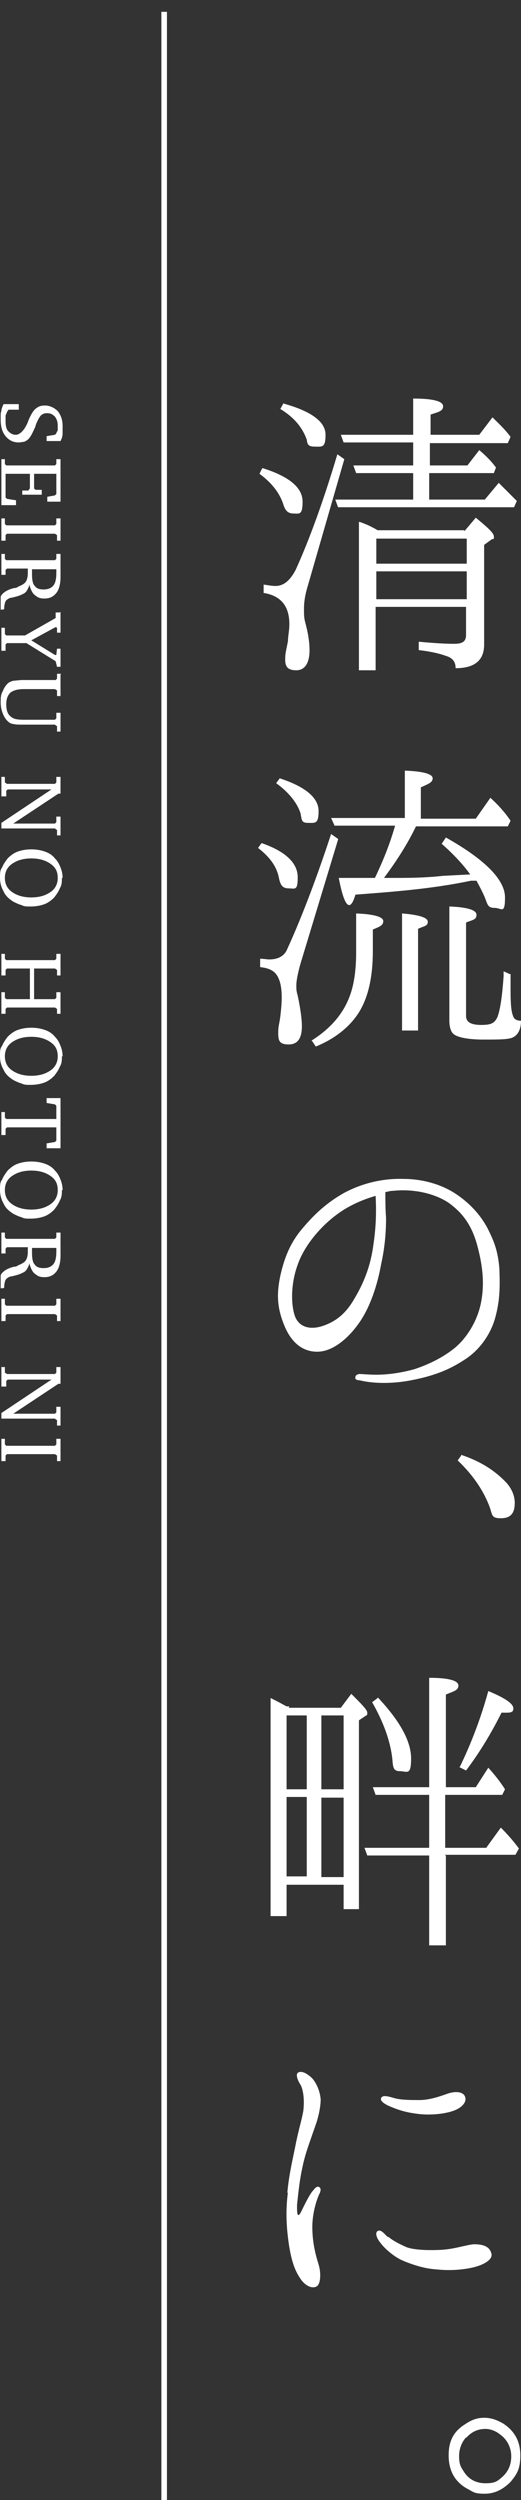 <?xml version="1.0" encoding="UTF-8"?>
<svg xmlns="http://www.w3.org/2000/svg" version="1.1" viewBox="0 0 74.9 358.8">
  <rect x="0" y="0" width="74.9" height="358.8" fill="#333333" stroke="none"/>
  <defs>
    <style>
      .cls-1 {
        fill: none;
        stroke: #fff;
        stroke-miterlimit: 10;
        stroke-width: .8px;
      }

      .cls-2 {
        fill: #fff;
      }
    </style>
  </defs>
  <!-- Generator: Adobe Illustrator 28.7.1, SVG Export Plug-In . SVG Version: 1.2.0 Build 142)  -->
  <g>
    <g id="_レイヤー_2">
      <g id="_レイヤー_5">
        <g>
          <path class="cls-2" d="M.5,58h2.2v.8h-1.5c0,.1-.2.3-.2.3,0,.2-.2.4-.2.6,0,.2,0,.5,0,.8,0,.6.1,1.1.4,1.4s.6.5,1.1.5,1.2-.6,1.7-1.8c0-.1.1-.2.1-.3.4-.9.7-1.4,1.1-1.7s.7-.4,1.3-.4,1.3.3,1.8.8c.4.5.7,1.2.7,2.1s0,.7,0,1.1c0,.4-.1.7-.3,1.1h-2v-.7l1.2-.2.2-.2c0-.2.2-.3.2-.5,0-.2,0-.4,0-.6,0-.5-.1-.9-.4-1.3-.3-.3-.6-.5-1.1-.5s-.6.1-.9.3c-.2.2-.5.7-.8,1.5,0,0,0,.2-.1.3-.3.7-.6,1.3-.9,1.6-.2.2-.4.3-.6.4-.2,0-.5.1-.8.1-.8,0-1.4-.3-1.9-.9-.5-.6-.7-1.4-.7-2.4s0-.9.1-1.2c0-.4.2-.7.3-1Z"/>
          <path class="cls-2" d="M.2,65.9h.5v.7c0,0,.2.2.2.2h7l.2-.2v-.7h.6v6.1h-1.9v-.7l1.1-.2.2-.2v-2.9h-3.2v2.1l.2.2h.9v.7h-2.8v-.6h.9c0-.1.2-.3.2-.3v-2.1H.8v3.4l.2.2,1.3.2v.7H.2v-6.5Z"/>
          <path class="cls-2" d="M.2,74.4h.5v.8c0,0,.2.2.2.2h7l.2-.2v-.8h.6v3.2h-.5v-.8c0,0-.3-.2-.3-.2H1l-.2.2v.8H.2v-3.2Z"/>
          <path class="cls-2" d="M8.7,79.6v3.2c0,1-.2,1.8-.6,2.3s-.9.8-1.7.8-1-.2-1.4-.5-.6-.9-.8-1.5c0,.3-.2.6-.3.8s-.3.4-.5.5c-.2.1-.6.3-1,.4s-.7.2-.9.2c-.3.1-.6.3-.7.5-.1.2-.2.6-.2,1.1h0c0,.1-.5.1-.5.1,0-.2,0-.4,0-.5s0-.3,0-.5c0-.3,0-.5,0-.8,0-.2.2-.4.3-.5.3-.3.8-.6,1.6-.8.3,0,.5-.1.6-.2.5-.2.9-.4,1.1-.7s.3-.7.3-1.3,0-.3,0-.6h0s-3,0-3,0l-.2.2v.7H.2v-3h.5v.7c0,0,.2.2.2.2h7l.2-.2v-.7h.6ZM8.1,81.7h-3.5c0,.1,0,.2,0,.4,0,.1,0,.2,0,.3,0,.8.1,1.4.4,1.7.3.4.7.5,1.3.5s1.1-.2,1.4-.6c.3-.4.4-1,.4-1.8v-.6Z"/>
          <path class="cls-2" d="M8.7,87.8v3h-.5v-.7c0,0-.2-.1-.2-.1l-3.5,1.9,3.4,2.1h.2c0-.1.1-.9.1-.9h.5v2.6h-.5l-.2-.8-4.2-2.6H1l-.2.2v.9H.2v-3.3h.5v.9c0,0,.2.2.2.2h2.7l4.4-2.5v-.8h.6Z"/>
          <path class="cls-2" d="M8.7,96.8v3.1h-.5v-.8c0,0-.3-.2-.3-.2H3.4c-.9,0-1.5.2-1.9.5-.4.4-.6.9-.6,1.7s.2,1.4.6,1.7c.4.4,1,.5,1.9.5h4.5l.2-.2v-.8h.6v2.7h-.5v-.8c-.1,0-.3-.2-.3-.2H3.3c-.6,0-1.1,0-1.4-.1-.3,0-.6-.2-.8-.4-.3-.3-.5-.6-.7-1.1-.2-.5-.3-1-.3-1.6s0-1.1.3-1.6c.2-.5.4-.8.7-1.1.2-.2.5-.3.8-.4.3,0,.8-.1,1.4-.1h4.7l.2-.2v-.7h.6Z"/>
          <path class="cls-2" d="M.2,111.5h.5v.8c0,0,.3.2.3.2h6.9l.2-.2v-.8h.6v2.4h-.3l-6.5,4.3h6l.2-.2v-.8h.6v2.7h-.5v-.8c-.1,0-.3-.2-.3-.2H.2v-.8l7.2-4.8H1.1l-.2.2v.8H.2v-2.7Z"/>
          <path class="cls-2" d="M8.9,126c0,.5,0,1-.3,1.5-.2.5-.5.9-.8,1.3-.4.4-.9.8-1.5,1-.6.2-1.2.3-1.9.3s-.9,0-1.3-.2c-.4-.1-.8-.3-1.2-.5-.6-.4-1.1-.8-1.4-1.5C.2,127.4,0,126.7,0,126s0-1.1.3-1.5c.2-.5.5-.9.8-1.3.4-.4.9-.8,1.5-1s1.2-.3,1.9-.3,1.3.1,1.9.3c.6.2,1.1.5,1.5,1,.4.4.6.8.8,1.3.2.5.3,1,.3,1.5ZM8.3,126c0-.9-.3-1.5-1-2s-1.6-.8-2.8-.8-2.1.3-2.8.8c-.7.5-1,1.2-1,2s.3,1.5,1,2,1.6.8,2.8.8,2.1-.3,2.8-.8,1-1.2,1-2Z"/>
          <path class="cls-2" d="M8.7,136.9v3.1h-.5v-.8c0,0-.3-.2-.3-.2h-3v4.4h3l.2-.2v-.8h.6v3.1h-.5v-.7c0,0-.3-.2-.3-.2H1l-.2.2v.7H.2v-3.1h.5v.8c0,0,.2.2.2.2h3.4v-4.4H1l-.2.2v.8H.2v-3.1h.5v.7c0,0,.2.2.2.2h7l.2-.2v-.7h.6Z"/>
          <path class="cls-2" d="M8.9,151.6c0,.5,0,1-.3,1.5-.2.5-.5.9-.8,1.3-.4.4-.9.8-1.5,1-.6.2-1.2.3-1.9.3s-.9,0-1.3-.2c-.4-.1-.8-.3-1.2-.5-.6-.4-1.1-.8-1.4-1.5C.2,153,0,152.4,0,151.6s0-1.1.3-1.5c.2-.5.5-.9.8-1.3.4-.4.9-.8,1.5-1s1.2-.3,1.9-.3,1.3.1,1.9.3c.6.2,1.1.5,1.5,1,.4.4.6.8.8,1.3.2.5.3,1,.3,1.5ZM8.3,151.6c0-.9-.3-1.5-1-2s-1.6-.8-2.8-.8-2.1.3-2.8.8c-.7.5-1,1.2-1,2s.3,1.5,1,2,1.6.8,2.8.8,2.1-.3,2.8-.8,1-1.2,1-2Z"/>
          <path class="cls-2" d="M8.7,157.6v7.2h-2v-.7l1.2-.2.2-.2v-1.9H1l-.2.2v.9H.2v-3.3h.5v.8c0,0,.2.2.2.2h7.2v-1.9l-.2-.2-1.2-.2v-.7h2Z"/>
          <path class="cls-2" d="M8.9,170.8c0,.5,0,1-.3,1.5-.2.5-.5.9-.8,1.3-.4.4-.9.8-1.5,1-.6.2-1.2.3-1.9.3s-.9,0-1.3-.2c-.4-.1-.8-.3-1.2-.5-.6-.4-1.1-.8-1.4-1.5C.2,172.2,0,171.5,0,170.8s0-1.1.3-1.5c.2-.5.5-.9.8-1.3.4-.4.9-.8,1.5-1s1.2-.3,1.9-.3,1.3.1,1.9.3c.6.2,1.1.5,1.5,1,.4.4.6.8.8,1.3.2.5.3,1,.3,1.5ZM8.3,170.8c0-.9-.3-1.5-1-2s-1.6-.8-2.8-.8-2.1.3-2.8.8c-.7.5-1,1.2-1,2s.3,1.5,1,2,1.6.8,2.8.8,2.1-.3,2.8-.8,1-1.2,1-2Z"/>
          <path class="cls-2" d="M8.7,177v3.2c0,1-.2,1.8-.6,2.3s-.9.8-1.7.8-1-.2-1.4-.5-.6-.9-.8-1.5c0,.3-.2.6-.3.8s-.3.4-.5.5c-.2.1-.6.3-1,.4s-.7.2-.9.2c-.3.1-.6.3-.7.5-.1.2-.2.6-.2,1.1h0c0,.1-.5.1-.5.1,0-.2,0-.4,0-.5s0-.3,0-.5c0-.3,0-.5,0-.8,0-.2.2-.4.3-.5.3-.3.8-.6,1.6-.8.3,0,.5-.1.6-.2.5-.2.9-.4,1.1-.7s.3-.7.3-1.3,0-.3,0-.6h0s-3,0-3,0l-.2.2v.7H.2v-3h.5v.7c0,0,.2.2.2.2h7l.2-.2v-.7h.6ZM8.1,179.1h-3.5c0,.1,0,.2,0,.4,0,.1,0,.2,0,.3,0,.8.1,1.4.4,1.7.3.4.7.5,1.3.5s1.1-.2,1.4-.6c.3-.4.4-1,.4-1.8v-.6Z"/>
          <path class="cls-2" d="M.2,186.4h.5v.8c0,0,.2.2.2.2h7l.2-.2v-.8h.6v3.2h-.5v-.8c0,0-.3-.2-.3-.2H1l-.2.2v.8H.2v-3.2Z"/>
          <path class="cls-2" d="M.2,196.2h.5v.8c0,0,.3.2.3.2h6.9l.2-.2v-.8h.6v2.4h-.3l-6.5,4.3h6l.2-.2v-.8h.6v2.7h-.5v-.8c-.1,0-.3-.2-.3-.2H.2v-.8l7.2-4.8H1.1l-.2.2v.8H.2v-2.7Z"/>
          <path class="cls-2" d="M.2,206.5h.5v.8c0,0,.2.2.2.2h7l.2-.2v-.8h.6v3.2h-.5v-.8c0,0-.3-.2-.3-.2H1l-.2.2v.8H.2v-3.2Z"/>
        </g>
        <g>
          <path class="cls-2" d="M37.8,67.2c3.8,1.2,5.7,2.8,5.7,4.8s-.5,1.7-1.3,1.7-1.2-.4-1.5-1.4c-.5-1.5-1.6-3-3.4-4.3l.4-.8ZM49.5,65.9l-5.4,18.7c-.3,1.1-.4,2-.4,2.8s0,1.3.2,2c.4,1.5.6,2.8.6,3.9,0,1.9-.7,2.9-1.9,2.9s-1.6-.5-1.6-1.5.1-1.1.4-2.7c0-.7.2-1.5.2-2.4,0-2.6-1.2-4.1-3.7-4.5v-1.2c.7.1,1.2.2,1.7.2,1.2,0,2.1-.8,2.9-2.3,2-4.4,4-9.9,6-16.6l1,.7ZM40.7,57.9c4,1.1,6.1,2.6,6.1,4.5s-.5,1.7-1.5,1.7-1.1-.3-1.2-1c-.6-1.7-1.8-3.2-3.8-4.4l.5-.9ZM61.8,63.5v3.3h5.4l1.7-2.2c.7.6,1.6,1.4,2.4,2.5l-.3.8h-9.3v3.8h8l2-2.4c.3.3.6.6.9.9.5.5,1.1,1.1,1.7,1.7l-.4.9h-25.3l-.4-1.1h11.2v-3.8h-8.2l-.4-1.1h8.6v-3.3h-10l-.4-1.1h10.4v-5.2c2.9,0,4.3.4,4.3,1.1s-.6.8-1.8,1.2v2.9h7l1.9-2.5c.8.8,1.7,1.6,2.6,2.8l-.4.9h-11.2ZM66.8,76.2l1.6-1.9c1.7,1.4,2.6,2.2,2.6,2.7s0,.3-.3.4l-1.1.8v14.3c0,2.3-1.4,3.4-4.1,3.4,0-.9-.4-1.5-1.5-1.8-.8-.3-2.1-.6-3.8-.8v-1.2c2.1.2,3.8.3,5.1.3s1.7-.4,1.7-1.3v-4h-13v9.1h-2.4v-21.3c.2,0,.6.2.9.3.5.2,1.1.5,1.8.9h12.4ZM67.1,80.9v-3.6h-13v3.6h13ZM67.1,82h-13v4h13v-4Z"/>
          <path class="cls-2" d="M37.6,121c3.5,1.2,5.2,2.9,5.2,4.9s-.4,1.6-1.3,1.6-1.2-.5-1.4-1.5c-.3-1.6-1.3-3-3-4.3l.5-.7ZM48.6,120.5l-5.4,17.8c-.4,1.4-.6,2.5-.6,3.1s0,.8.2,1.5c.4,1.9.6,3.4.6,4.4,0,1.7-.6,2.6-1.9,2.6s-1.5-.5-1.5-1.6.1-1,.3-2.4c.1-.9.2-1.8.2-2.8,0-1.8-.4-3-1.1-3.6-.5-.4-1.1-.6-2-.7v-1.2c.5,0,1,.1,1.3.1,1.3,0,2.2-.5,2.6-1.5,1.7-3.7,3.9-9.2,6.3-16.5l1,.7h0ZM40.2,111.7c3.7,1.2,5.6,2.8,5.6,4.7s-.5,1.7-1.5,1.7-.9-.4-1.1-1.4c-.5-1.5-1.7-3-3.5-4.3l.6-.8ZM44.7,149.4c2.9-1.8,4.7-4,5.6-6.5.6-1.6.9-3.7.9-6.2v-5.6c2.6.1,3.9.5,3.9,1.1s-.5.8-1.5,1.2v3.1c0,3.8-.7,6.9-2.2,9.1-1.3,1.9-3.3,3.5-6,4.6l-.6-.9ZM58.2,117.4v-6.8c2.7.1,4,.5,4,1.1s-.6.8-1.7,1.3v4.5h7.9l2.1-3c1.1,1,2.1,2.1,2.9,3.3l-.4.8h-13.2c-1.2,2.5-2.8,5-4.6,7.4.5,0,.9,0,1.2,0,2.2,0,4.6,0,7.3-.3l3.9-.2c-1-1.4-2.4-2.9-4.1-4.4l.6-.9c5.7,3.2,8.5,6.1,8.5,8.6s-.5,1.5-1.5,1.5-1-.5-1.4-1.5c-.3-.7-.7-1.5-1.2-2.4h-.8c-5.7,1.2-11.4,1.6-16.6,2-.3,1-.6,1.5-.9,1.5-.5,0-1-1.3-1.5-3.9,2.4,0,4.1,0,5.2,0,1.1-2.3,2.1-4.7,2.9-7.5h-8.7l-.5-1.1h10.6ZM57.8,147.8v-16.7c2.5.2,3.7.6,3.7,1.2s-.5.6-1.4,1v14.6h-2.3ZM73.4,139.8c0,.7,0,1.5,0,2.4,0,1.9.1,3.1.4,3.7.1.4.6.6,1.1.6,0,1.3-.5,2.1-1.2,2.4-.6.3-2.1.3-4.2.3s-3.9-.3-4.4-.9c-.3-.3-.5-1-.5-1.8v-16.4c2.6.1,3.9.5,3.9,1.2s-.5.7-1.5,1.1v13.4c0,.9.7,1.3,2.2,1.3s1.9-.3,2.3-1.1c.4-1,.7-3,.9-5.9v-.7s1.1.5,1.1.5Z"/>
          <path class="cls-2" d="M71.8,182.4c.1,2.7,0,4.5-.6,6.7-.6,2.2-2.1,4.6-4.5,6.1-2.3,1.5-4.5,2.3-7.6,2.9-3.1.6-5.8.4-7.4,0-.5,0-.7-.2-.6-.5,0-.2.3-.4.6-.4.4,0,1.3.1,2.4.1,1.8,0,3.7-.3,5.5-.8,1.8-.6,3.8-1.5,5.6-2.9,1.8-1.4,3.5-4,4-6.9.5-2.8.1-5.4-.6-8-.8-2.9-2.1-4.6-4-6-2-1.4-5.1-2.1-8-1.8-.4,0-.8.1-1.2.2,0,1,0,2.5.1,3.7,0,1.6-.1,3.9-.7,6.6-.5,2.8-1.5,6.1-3.2,8.5-1.7,2.4-3.9,4.1-6,4.1s-3.7-1.3-4.7-3.7c-1-2.4-1.2-4.4-.6-7.2.6-2.7,1.5-4.8,3.1-6.7,1.6-1.9,3.3-3.6,5.9-5.1,2.7-1.5,5.8-2.2,8.7-2.1,2.8,0,5.4.8,7.3,2,2.2,1.4,3.8,3.2,4.8,5.1.9,1.8,1.5,3.2,1.7,5.9ZM54.1,171.6c-2.1.6-4.1,1.5-5.8,2.8-2.4,1.8-4.6,4.5-5.5,7.1-1,2.7-1,5.7-.4,7.4.6,1.6,2.2,2,4,1.4,1.8-.6,3.3-1.7,4.6-4,1.3-2.2,2.3-4.6,2.7-7.8.4-2.7.4-4.9.3-6.9Z"/>
          <path class="cls-2" d="M66.3,208.8c2.7.9,4.8,2.2,6.5,4,.8.9,1.2,1.9,1.2,2.9,0,1.5-.6,2.2-2,2.2s-1.2-.5-1.6-1.6c-.9-2.4-2.4-4.6-4.6-6.7l.5-.7Z"/>
          <path class="cls-2" d="M41.5,245.1h7.5l1.5-2c1.5,1.5,2.3,2.3,2.3,2.7s0,.3-.3.5l-.9.6v27.1h-2.2v-3.5h-8.2v4.5h-2.3v-31.3l.6.3c.8.4,1.3.7,1.7.9h.4ZM41.2,246.2v10.6h2.9v-10.6h-2.9ZM44.1,257.9h-2.9v11.4h2.9v-11.4ZM49.4,256.8v-10.6h-3.2v10.6h3.2ZM49.4,269.4v-11.4h-3.2v11.4h3.2ZM64.1,266.3v12.9h-2.4v-12.9h-8.9l-.4-1.1h9.3v-7.6h-7.7l-.4-1.1h8.1v-15.7c2.8,0,4.2.4,4.2,1.1s-.6.8-1.8,1.3v13.3h4.3l1.8-2.8c.9,1,1.7,2,2.4,3.1l-.4.8h-8.2v7.6h5.9l2.1-2.9c.9.9,1.8,1.9,2.6,3l-.5.9h-10.2ZM54.3,243.6c3.2,3.4,4.8,6.3,4.8,8.8s-.6,1.8-1.6,1.8-1-.6-1.1-1.8c-.3-2.6-1.3-5.3-2.9-8.1l.8-.6ZM66.1,253.6c1.6-3.3,3-6.9,4.1-10.9,2.4,1,3.6,1.8,3.6,2.5s-.6.6-1.7.6c-1.5,3-3.2,5.8-5.1,8.3l-1-.5Z"/>
          <path class="cls-2" d="M41.3,314.8c.2-2.3.6-4.1,1.1-6.5.5-2.6.9-3.7,1.2-5.3.2-1.6,0-3.1-.4-3.8-.4-.6-.7-1.4-.4-1.7.5-.4,1.4.1,2.1.8.6.7,1.1,1.8,1.2,3,0,1.2-.4,2.8-.7,3.6-.3.9-1,2.8-1.4,4.1-.4,1.3-.7,2.8-.9,4.1-.2,1.4-.3,2.4-.4,3.4,0,.8,0,1.4.2,1.4s.4-.5.6-.9c.5-1,1.1-2.2,1.5-2.6.3-.4.6-.7.9-.5.3.2.2.6,0,1-.3.6-1,2.6-1,4.7s.4,3.8.9,5.4c.4,1.3.3,3-.4,3.2-.7.3-1.7-.3-2.3-1.3-.6-.9-1.2-2.2-1.6-5s-.4-5.1-.1-7.3ZM55.8,321c.7.6,1.5,1,2.6,1.5,1,.4,3,.5,5,.4,2-.1,3.9-.8,4.8-.8,1,0,2.1.2,2.4,1.2.4.9-.9,1.7-2.5,2.1-1.7.4-3.6.5-5.4.3-1.7-.1-3.5-.7-4.9-1.3-1.3-.6-2.6-1.8-3.1-2.5-.6-.7-.8-1.5-.4-1.7.5-.3,1,.5,1.5.9ZM55.8,302.2c-.6-.3-1.2-.7-1-1.1.2-.4.8-.3,1.8,0,1,.3,2.4.3,3.7.3,1.3,0,2.6-.4,4-.9,1.1-.4,2.2-.3,2.5.3.4.7-.2,1.6-1.5,2.1-1.3.5-3.4.7-5.1.5-1.7-.2-2.8-.5-4.4-1.2Z"/>
          <path class="cls-2" d="M72.3,347.8c1.7,1.1,2.5,2.6,2.5,4.6s-.5,2.7-1.4,3.8c-1.1,1.1-2.3,1.7-3.7,1.7s-1.6-.2-2.3-.6c-2-1-2.9-2.7-2.9-4.9s.8-3.5,2.4-4.5c.9-.6,1.7-.9,2.7-.9s1.8.3,2.7.8ZM67,349.8c-.6.7-1,1.6-1,2.7s.2,1.5.6,2.1c.7,1.2,1.8,1.8,3.2,1.8s1.7-.3,2.4-.9c.9-.8,1.3-1.8,1.3-3s-.6-2.4-1.6-3.1c-.6-.5-1.4-.8-2.1-.8-1.1,0-2,.4-2.8,1.3Z"/>
        </g>
        <line class="cls-1" x1="23.6" y1="1.7" x2="23.6" y2="358.8"/>
      </g>
    </g>
  </g>
</svg>